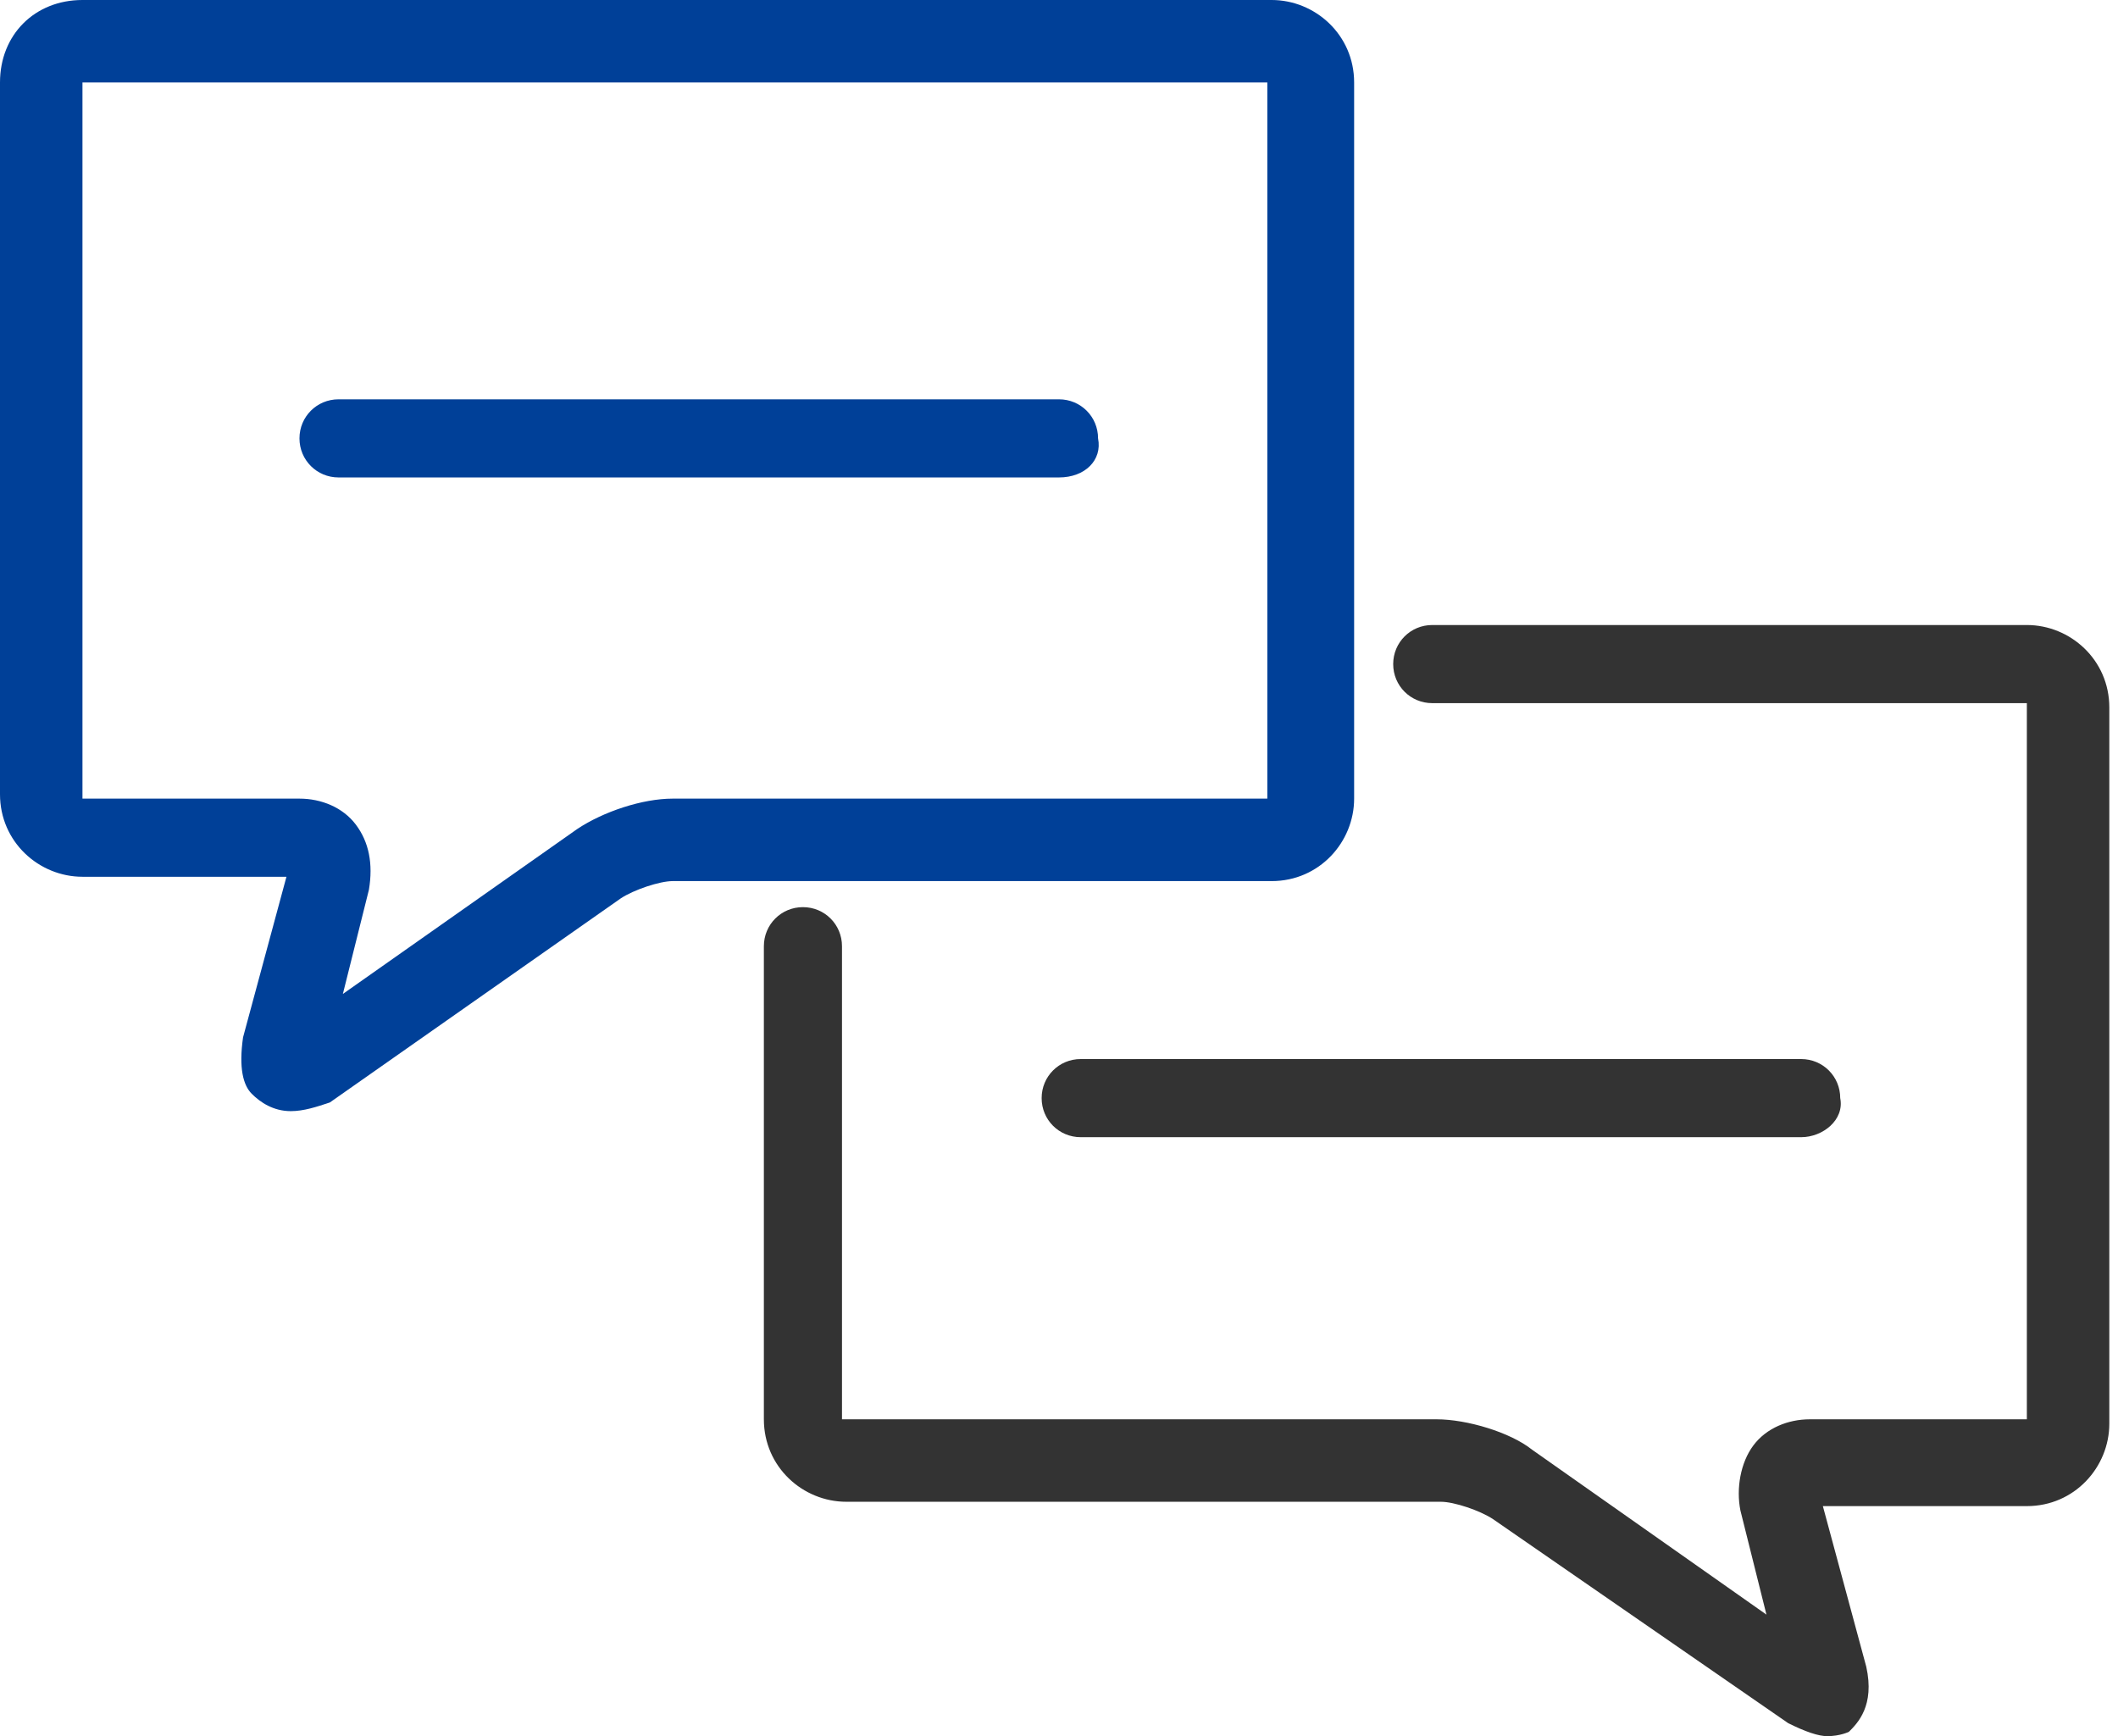 <?xml version="1.0" encoding="utf-8"?>
<!-- Generator: Adobe Illustrator 27.3.1, SVG Export Plug-In . SVG Version: 6.00 Build 0)  -->
<svg version="1.1" id="레이어_1" xmlns="http://www.w3.org/2000/svg" xmlns:xlink="http://www.w3.org/1999/xlink" x="0px"
	 y="0px" width="48.8px" height="40px" viewBox="0 0 48.8 40" style="enable-background:new 0 0 48.8 40;" xml:space="preserve">
<style type="text/css">
	.st0{fill:#333333;}
	.st1{fill:#004098;}
</style>
<g>
	<path class="st0" d="M42.1,40c-0.2,0-0.5-0.1-0.9-0.3L34.4,35c-0.3-0.2-0.9-0.4-1.2-0.4H19.5c-1,0-1.9-0.8-1.9-1.9V21.8
		c0-0.5,0.4-0.9,0.9-0.9c0.5,0,0.9,0.4,0.9,0.9v10.9l13.7,0c0.7,0,1.7,0.3,2.2,0.7l5.4,3.8l-0.6-2.4c-0.1-0.5,0-1.1,0.3-1.5
		c0.3-0.4,0.8-0.6,1.3-0.6h5l0-16.5l-13.7,0c-0.5,0-0.9-0.4-0.9-0.9c0-0.5,0.4-0.9,0.9-0.9h13.7c1,0,1.9,0.8,1.9,1.9v16.5
		c0,1-0.8,1.9-1.9,1.9h-4.7l1,3.7c0.2,0.9-0.2,1.3-0.4,1.5C42.6,39.9,42.4,40,42.1,40z"/>
</g>
<g>
	<path class="st1" d="M6.7,25.6c-0.4,0-0.7-0.2-0.9-0.4c-0.2-0.2-0.3-0.6-0.2-1.3l1-3.7H1.9c-1,0-1.9-0.8-1.9-1.9V1.9
		C0,0.8,0.8,0,1.9,0h27.4c1,0,1.9,0.8,1.9,1.9v16.5c0,1-0.8,1.9-1.9,1.9H15.5c-0.3,0-0.9,0.2-1.2,0.4l-6.7,4.7
		C7.3,25.5,7,25.6,6.7,25.6z M1.9,1.9l0,16.5l5,0c0.5,0,1,0.2,1.3,0.6c0.3,0.4,0.4,0.9,0.3,1.5l-0.6,2.4l5.4-3.8
		c0.6-0.4,1.5-0.7,2.2-0.7h13.7l0-16.5L1.9,1.9z"/>
</g>
<g>
	<path class="st1" d="M24.4,11H7.8c-0.5,0-0.9-0.4-0.9-0.9c0-0.5,0.4-0.9,0.9-0.9h16.6c0.5,0,0.9,0.4,0.9,0.9
		C25.4,10.6,25,11,24.4,11z"/>
</g>
<g>
	<path class="st0" d="M41.5,26.2H24.9c-0.5,0-0.9-0.4-0.9-0.9c0-0.5,0.4-0.9,0.9-0.9h16.6c0.5,0,0.9,0.4,0.9,0.9
		C42.5,25.8,42,26.2,41.5,26.2z"/>
</g>
</svg>
